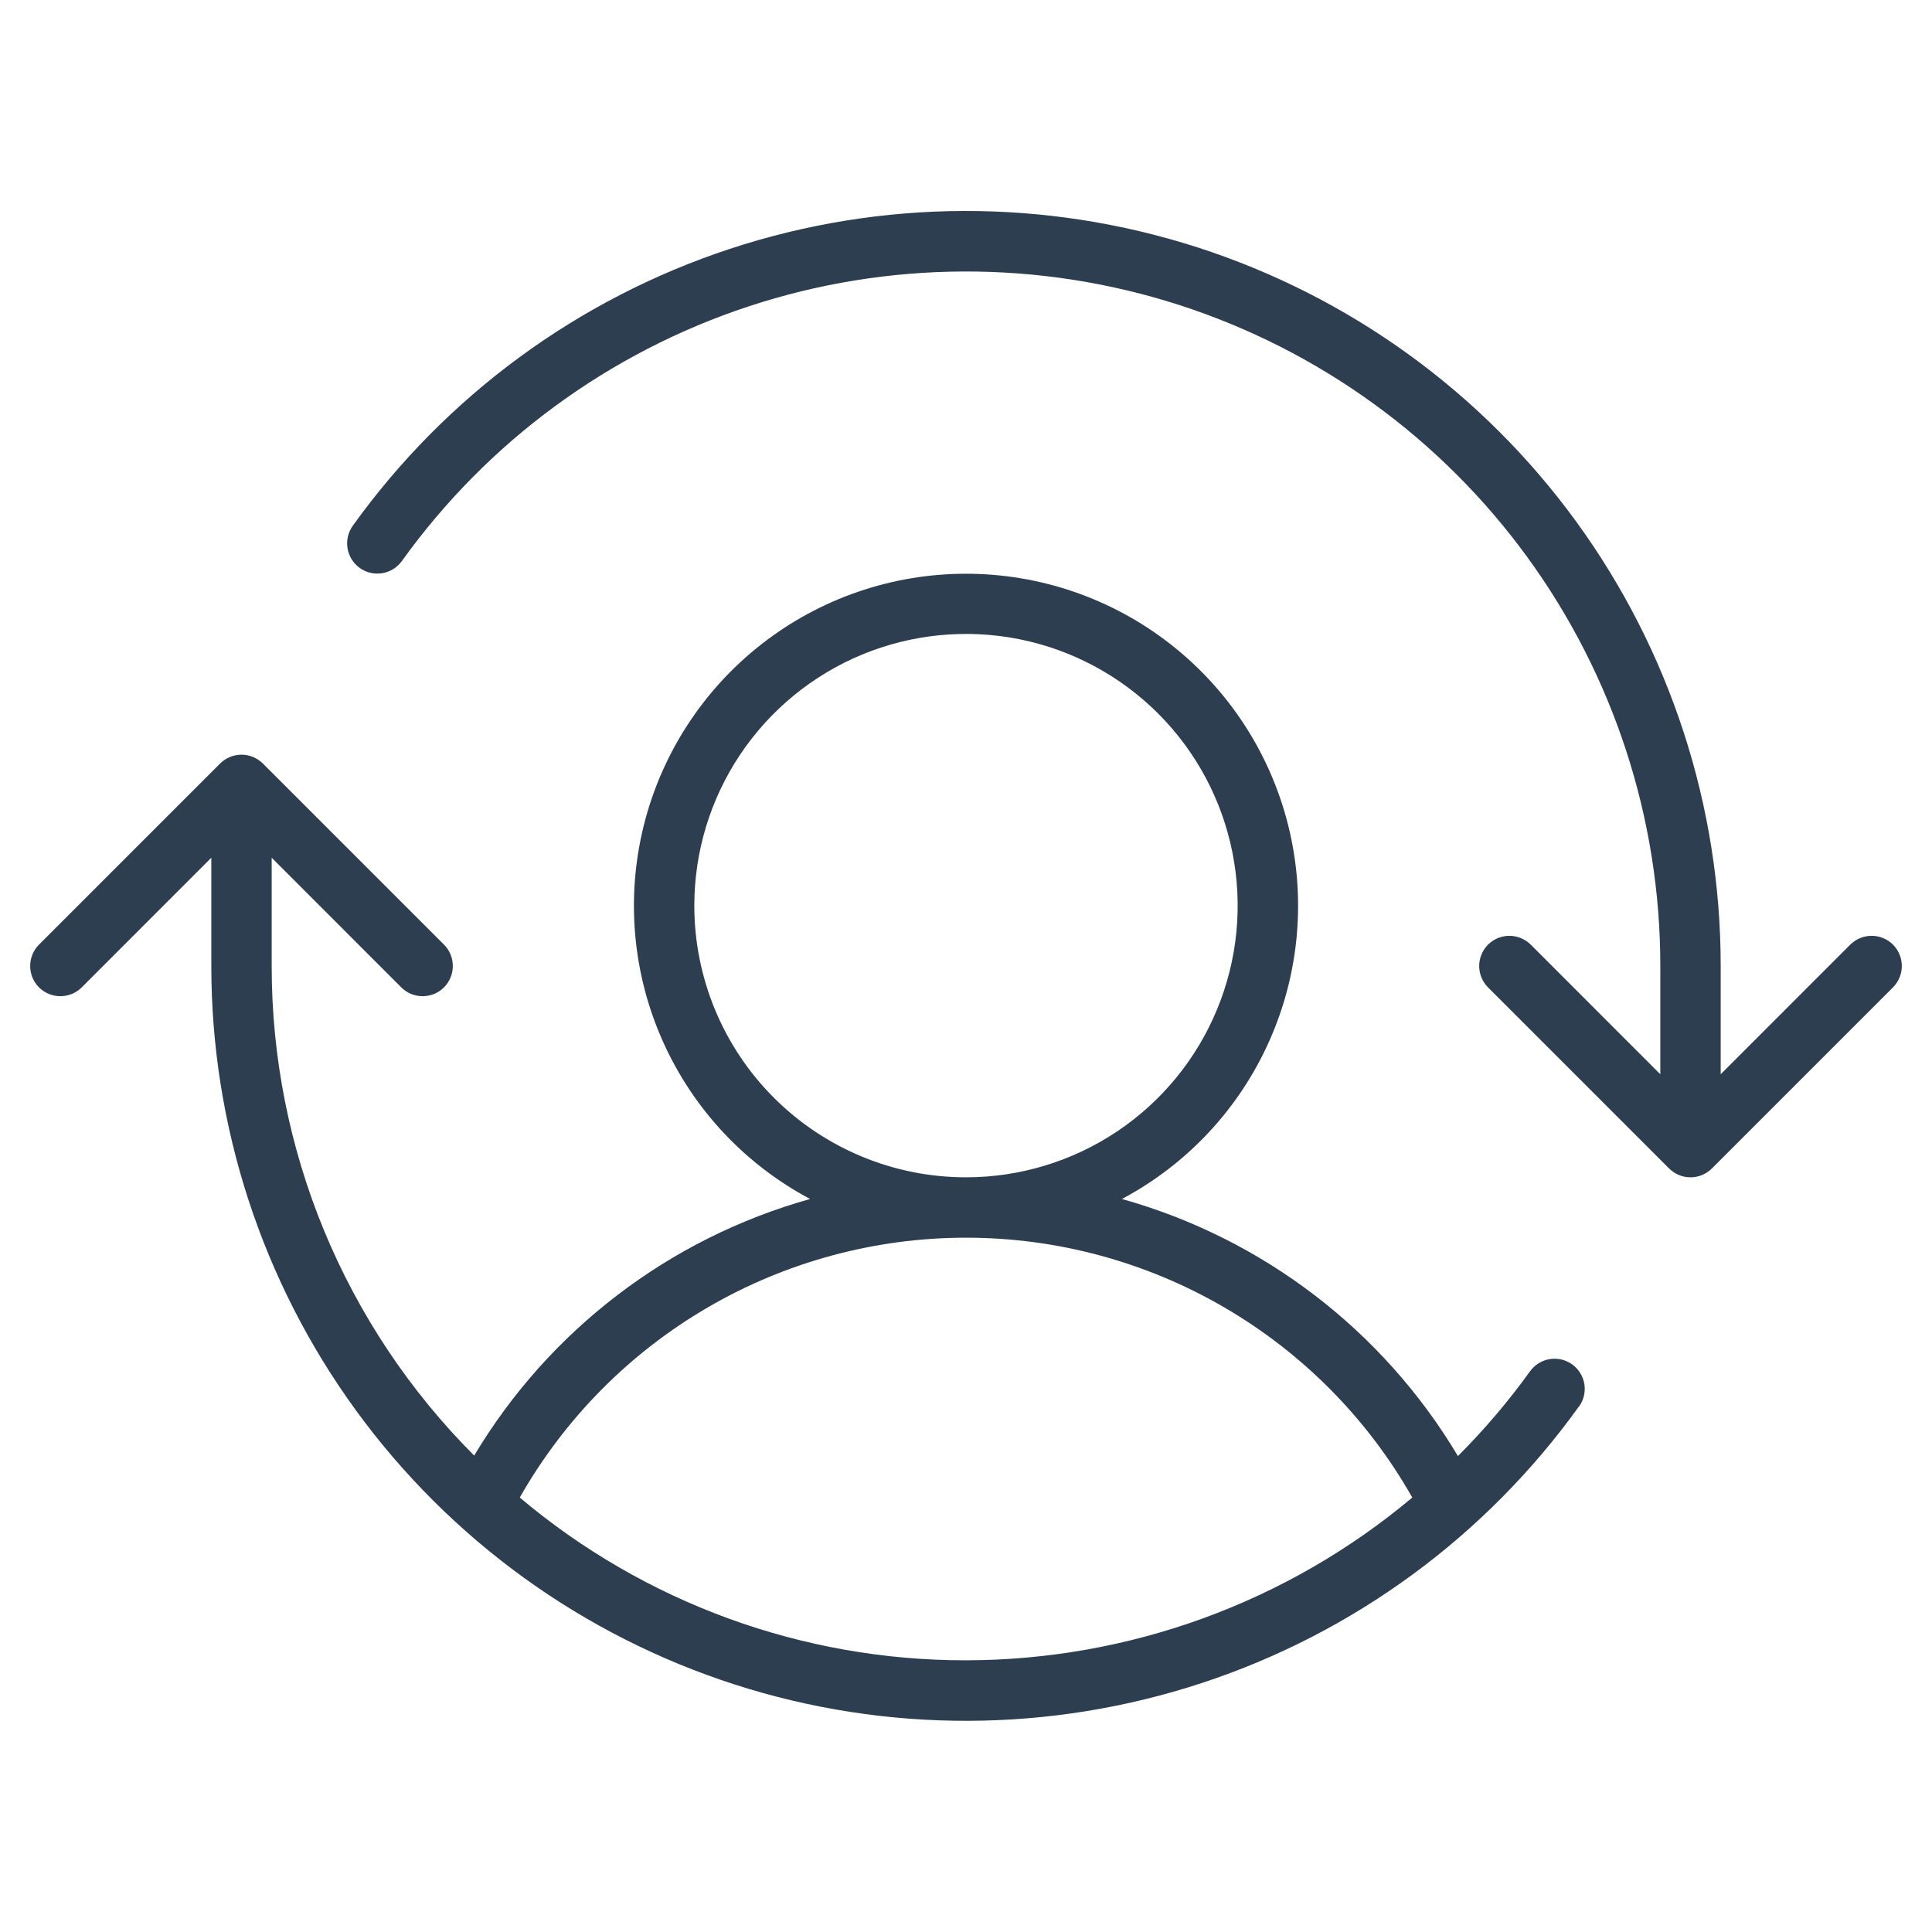 <svg xmlns="http://www.w3.org/2000/svg" width="32" height="32" viewBox="0 0 32 32" fill="none"><path d="M31.354 16.354L28.354 19.354C28.307 19.4 28.252 19.437 28.192 19.462C28.131 19.487 28.066 19.5 28 19.5C27.934 19.5 27.869 19.487 27.808 19.462C27.748 19.437 27.693 19.4 27.646 19.354L24.646 16.354C24.6 16.307 24.563 16.252 24.538 16.191C24.513 16.131 24.5 16.066 24.5 16C24.5 15.934 24.513 15.869 24.538 15.809C24.563 15.748 24.6 15.693 24.646 15.646C24.693 15.6 24.748 15.563 24.809 15.538C24.869 15.513 24.934 15.5 25 15.5C25.066 15.5 25.131 15.513 25.191 15.538C25.252 15.563 25.307 15.6 25.354 15.646L27.5 17.793V16C27.501 13.565 26.729 11.193 25.295 9.225C23.862 7.257 21.84 5.795 19.523 5.049C17.205 4.304 14.711 4.313 12.398 5.075C10.086 5.838 8.076 7.314 6.656 9.293C6.579 9.4 6.461 9.473 6.33 9.494C6.199 9.515 6.065 9.484 5.957 9.406C5.85 9.329 5.777 9.211 5.756 9.08C5.735 8.949 5.766 8.815 5.844 8.707C7.387 6.557 9.572 4.952 12.086 4.123C14.599 3.294 17.311 3.285 19.83 4.096C22.349 4.907 24.546 6.496 26.104 8.635C27.662 10.775 28.501 13.353 28.5 16V17.793L30.646 15.646C30.693 15.6 30.748 15.563 30.809 15.538C30.869 15.513 30.934 15.5 31 15.5C31.066 15.5 31.131 15.513 31.191 15.538C31.252 15.563 31.307 15.6 31.354 15.646C31.4 15.693 31.437 15.748 31.462 15.809C31.487 15.869 31.5 15.934 31.5 16C31.5 16.066 31.487 16.131 31.462 16.191C31.437 16.252 31.4 16.307 31.354 16.354ZM26.154 23.293C24.611 25.442 22.425 27.046 19.912 27.874C17.399 28.702 14.688 28.712 12.17 27.901C9.651 27.09 7.455 25.501 5.897 23.362C4.339 21.224 3.5 18.646 3.5 16V14.207L1.354 16.354C1.26 16.448 1.133 16.5 1 16.5C0.867 16.5 0.74 16.448 0.646 16.354C0.552 16.26 0.5 16.133 0.5 16C0.5 15.867 0.552 15.74 0.646 15.646L3.646 12.646C3.693 12.6 3.748 12.563 3.809 12.538C3.869 12.513 3.934 12.5 4 12.5C4.066 12.5 4.131 12.513 4.191 12.538C4.252 12.563 4.307 12.6 4.354 12.646L7.354 15.646C7.448 15.74 7.5 15.867 7.5 16C7.5 16.133 7.448 16.26 7.354 16.354C7.26 16.448 7.133 16.5 7 16.5C6.867 16.5 6.74 16.448 6.646 16.354L4.5 14.207V16C4.499 17.506 4.795 18.997 5.37 20.388C5.946 21.779 6.79 23.044 7.854 24.109C9.096 22.032 11.087 20.511 13.418 19.859C12.334 19.283 11.474 18.361 10.975 17.239C10.476 16.118 10.367 14.863 10.663 13.672C10.96 12.481 11.647 11.424 12.614 10.669C13.581 9.913 14.773 9.503 16 9.503C17.227 9.503 18.419 9.913 19.386 10.669C20.353 11.424 21.04 12.481 21.337 13.672C21.634 14.863 21.524 16.118 21.025 17.239C20.526 18.361 19.666 19.283 18.582 19.859C20.915 20.512 22.907 22.037 24.148 24.117C24.583 23.682 24.983 23.212 25.343 22.712C25.42 22.605 25.537 22.533 25.668 22.511C25.799 22.49 25.933 22.522 26.041 22.599C26.148 22.677 26.221 22.794 26.242 22.925C26.263 23.056 26.231 23.19 26.154 23.297V23.293ZM16 19.5C16.89 19.5 17.76 19.236 18.5 18.742C19.24 18.247 19.817 17.544 20.157 16.722C20.498 15.9 20.587 14.995 20.413 14.122C20.24 13.249 19.811 12.447 19.182 11.818C18.553 11.189 17.751 10.76 16.878 10.586C16.005 10.413 15.1 10.502 14.278 10.842C13.456 11.183 12.753 11.76 12.258 12.5C11.764 13.24 11.5 14.11 11.5 15C11.5 16.194 11.974 17.338 12.818 18.182C13.662 19.026 14.806 19.5 16 19.5ZM16 27.5C18.704 27.496 21.321 26.542 23.392 24.804C22.651 23.497 21.576 22.41 20.277 21.654C18.979 20.898 17.503 20.5 16.001 20.5C14.498 20.5 13.022 20.898 11.724 21.654C10.425 22.41 9.351 23.497 8.609 24.804C10.677 26.548 13.295 27.503 16 27.5Z" fill="#2C3E4F"></path></svg>